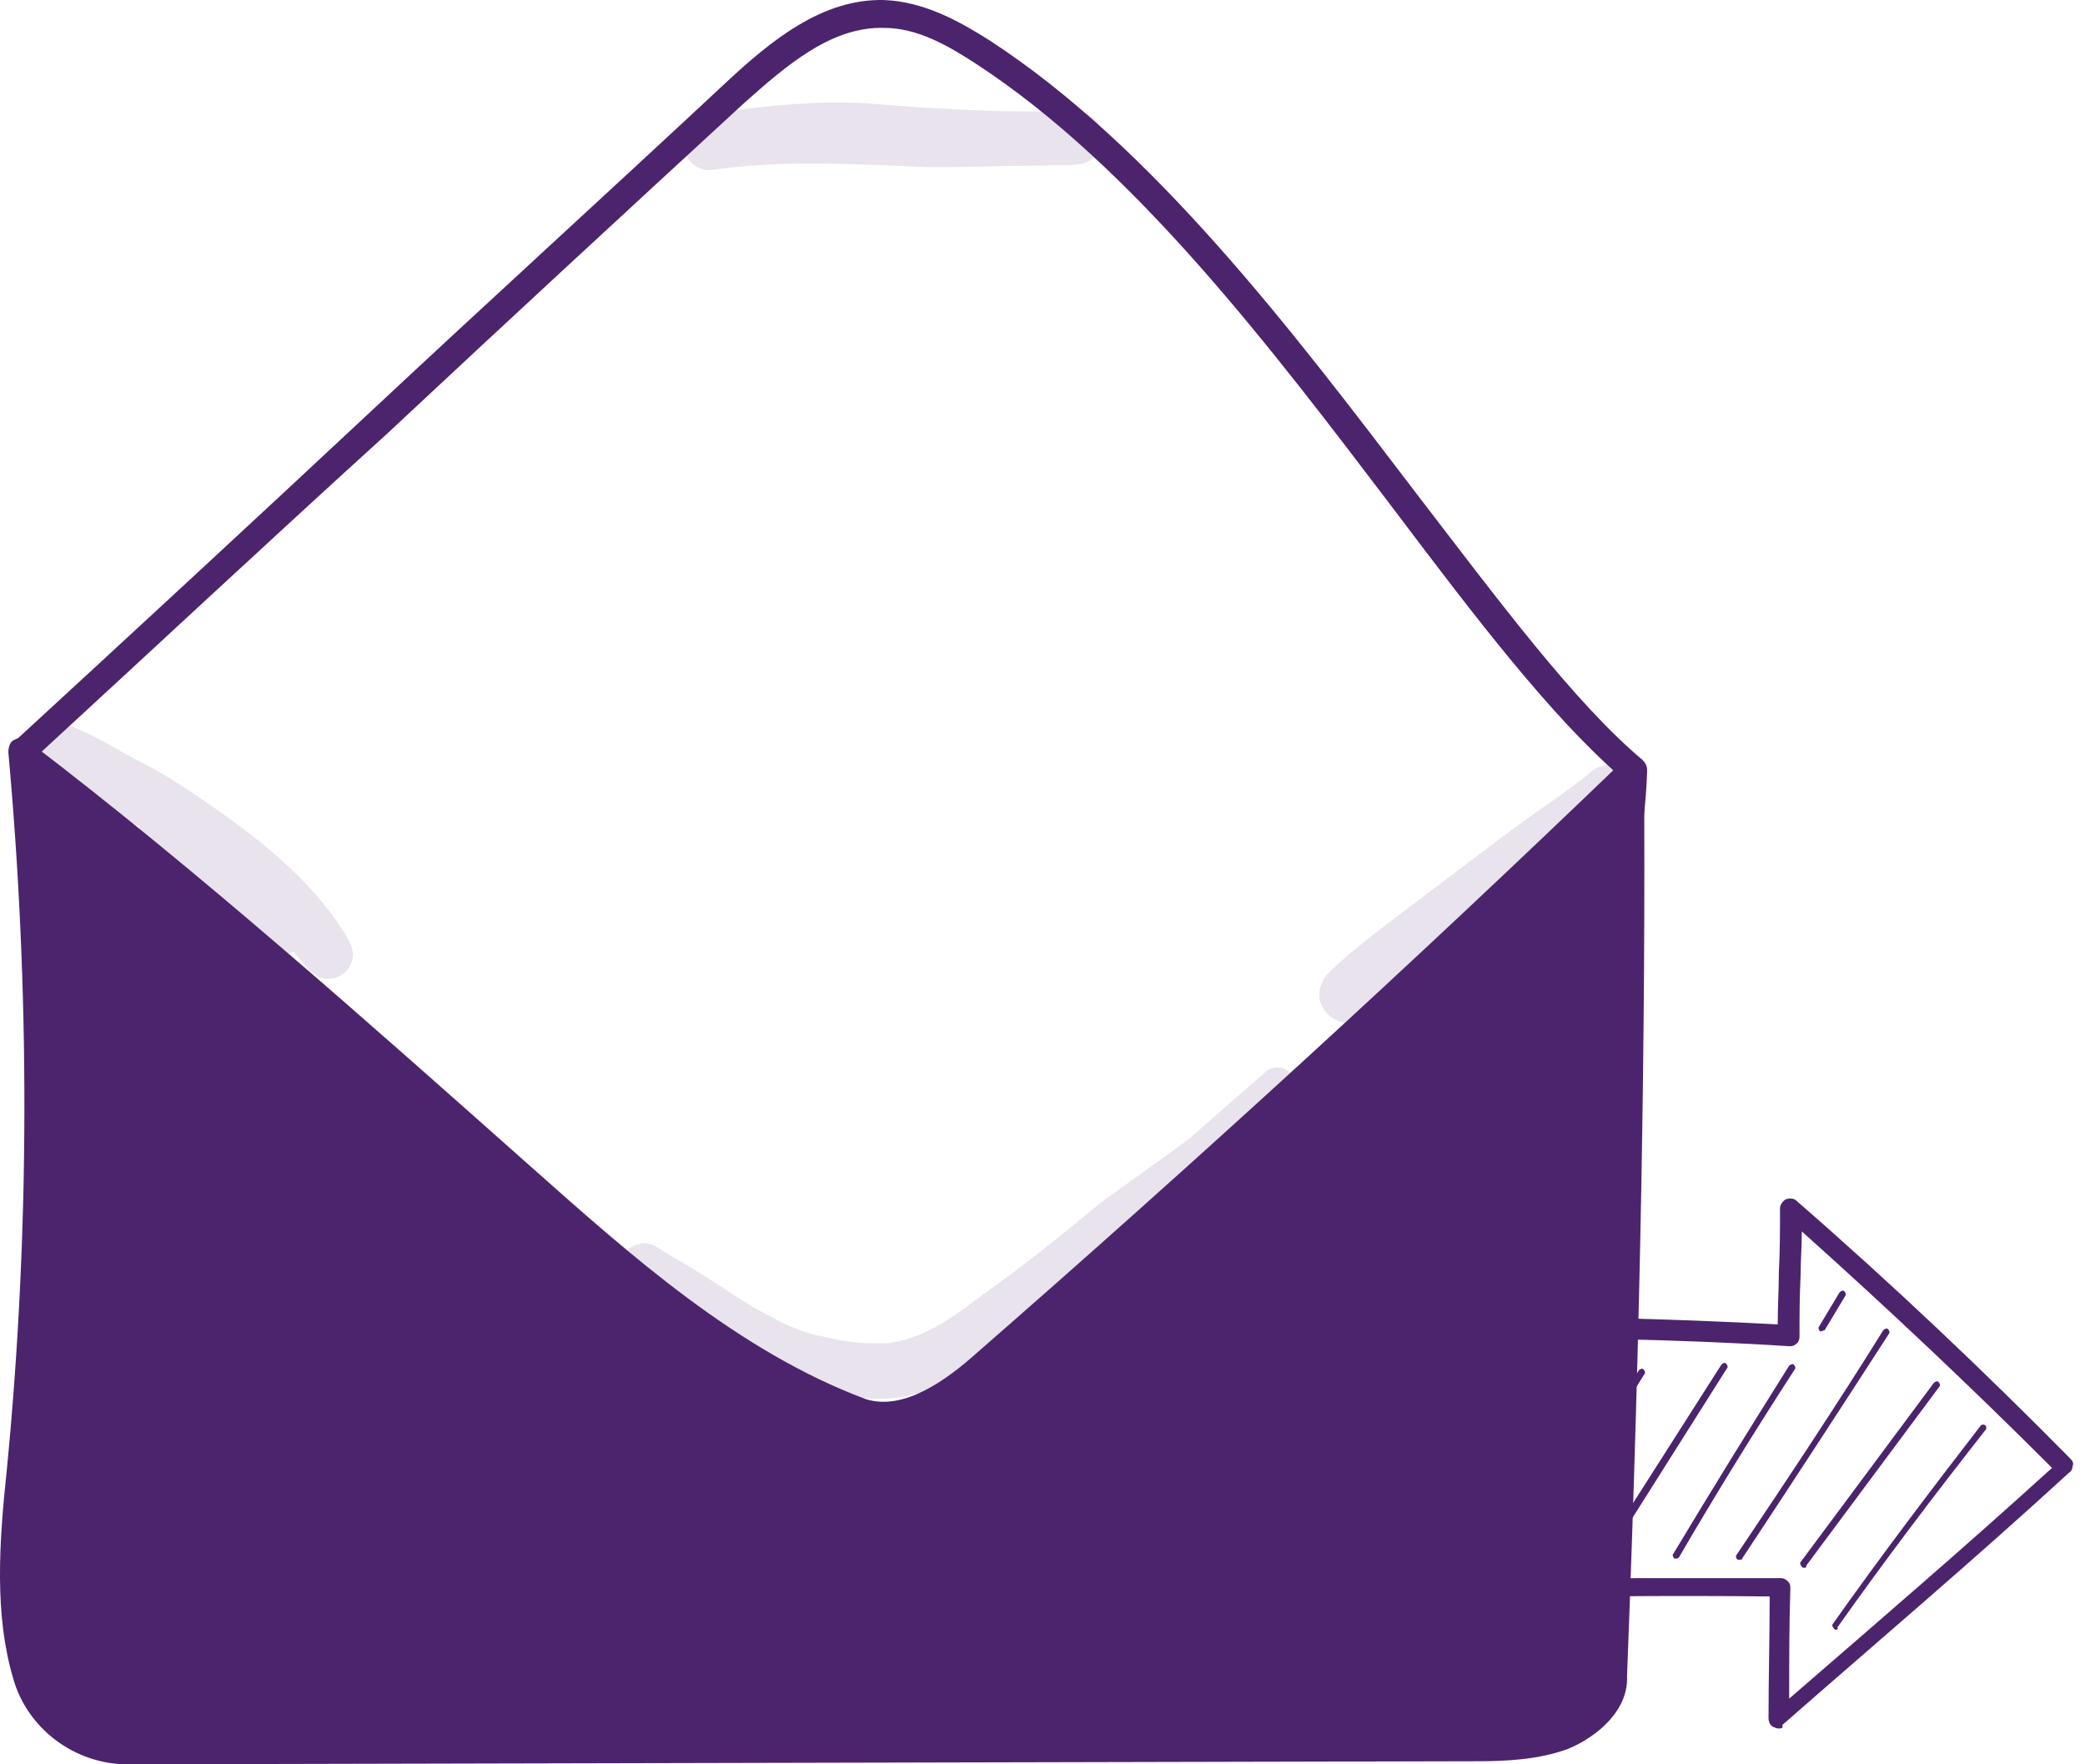 <svg xmlns="http://www.w3.org/2000/svg" width="65" height="55" viewBox="0 0 65 55" fill="none"><path d="M26.745 52.105C25.925 52.105 25.056 52.057 24.188 51.912C18.351 50.996 12.658 46.991 8.653 40.913C4.987 35.364 2.526 29.334 0.307 23.593C0.259 23.448 0.307 23.255 0.403 23.159C4.022 19.83 7.785 16.356 11.5 12.883C15.215 9.409 18.978 5.984 22.596 2.607C24.043 1.256 25.635 -0.047 27.565 0.001C28.82 0.05 29.929 0.677 30.846 1.256C35.96 4.585 40.302 10.326 44.161 15.391C46.718 18.72 49.082 21.904 51.205 23.689C51.301 23.786 51.35 23.882 51.35 24.027C51.06 32.711 44.499 41.54 38.42 46.895C36.539 48.584 33.933 50.61 30.846 51.526C29.543 51.912 28.192 52.105 26.745 52.105ZM1.175 23.545C3.346 29.189 5.759 35.075 9.329 40.478C13.236 46.364 18.688 50.224 24.333 51.141C26.552 51.478 28.723 51.382 30.653 50.803C33.596 49.934 36.056 47.956 37.889 46.316C43.775 41.106 50.192 32.615 50.529 24.22C48.358 22.338 45.995 19.251 43.486 15.922C39.675 10.905 35.381 5.212 30.412 1.979C29.591 1.449 28.627 0.87 27.565 0.87C25.925 0.821 24.526 2.028 23.175 3.234C19.557 6.563 15.793 10.036 12.079 13.51C8.412 16.839 4.745 20.264 1.175 23.545Z" fill="#4C246D"></path><path d="M0.694 23.4C1.37 30.878 1.37 38.404 0.646 45.834C0.453 47.908 0.26 50.176 0.839 52.154C1.225 53.601 2.528 54.566 4.023 54.566H9.764C12.032 54.566 14.299 54.566 16.567 54.518C26.409 54.469 36.299 54.469 46.141 54.421C47.057 54.421 47.974 54.421 48.842 54.083C49.711 53.746 50.434 53.022 50.434 52.202C50.772 42.746 51.013 33.242 50.965 23.979C44.404 30.299 37.698 36.426 30.847 42.408C29.786 43.373 28.338 44.338 26.939 43.952C22.935 42.456 19.654 39.562 16.422 36.715C11.163 32.084 5.905 27.404 0.694 23.4Z" fill="#4C246D"></path><path d="M3.974 55C2.334 55 0.839 53.89 0.404 52.298C-0.175 50.32 -0.03 48.101 0.211 45.834C0.935 38.404 0.935 30.878 0.26 23.448C0.26 23.303 0.308 23.11 0.453 23.062C0.597 22.966 0.79 23.014 0.887 23.11C6.145 27.115 11.452 31.843 16.614 36.426C19.606 39.079 22.983 42.119 26.987 43.614C28.193 44 29.544 42.987 30.461 42.167C37.263 36.233 44.066 30.009 50.579 23.738C50.675 23.641 50.868 23.593 51.013 23.641C51.157 23.689 51.254 23.834 51.254 24.027C51.302 32.084 51.157 41.009 50.723 52.25C50.772 53.311 49.807 54.132 48.89 54.517C47.973 54.855 46.96 54.904 46.044 54.904L3.974 55ZM1.176 24.317C1.755 31.505 1.707 38.742 1.032 45.93C0.839 48.101 0.646 50.224 1.176 52.105C1.514 53.36 2.672 54.228 3.974 54.228L46.14 54.083C47.008 54.083 47.877 54.083 48.697 53.794C49.324 53.553 50.048 52.974 50 52.298C50.386 41.492 50.53 32.807 50.53 25.04C44.21 31.119 37.649 37.101 31.088 42.842C30.026 43.759 28.434 44.965 26.794 44.434C22.645 42.891 19.171 39.803 16.132 37.101C11.211 32.663 6.145 28.176 1.176 24.317Z" fill="#4C246D"></path><path d="M55.456 53.882C55.42 53.882 55.384 53.882 55.313 53.847C55.205 53.811 55.134 53.703 55.134 53.56C55.134 52.272 55.17 51.02 55.17 49.767C52.021 49.731 48.693 49.767 44.47 49.839C44.327 49.839 44.184 49.731 44.148 49.553C43.862 47.119 43.755 44.507 43.826 41.358C43.826 41.179 43.969 41.072 44.112 41.072C48.263 41 52.092 41.108 55.42 41.286C55.42 40.75 55.456 40.177 55.456 39.64C55.492 38.996 55.492 38.352 55.492 37.672C55.492 37.565 55.563 37.458 55.671 37.386C55.778 37.35 55.921 37.35 55.993 37.422C58.998 40.034 61.861 42.754 64.545 45.473C64.617 45.545 64.652 45.616 64.617 45.688C64.617 45.759 64.581 45.867 64.509 45.903C61.503 48.658 58.462 51.234 55.563 53.775C55.599 53.882 55.527 53.882 55.456 53.882ZM52.915 49.195C53.81 49.195 54.669 49.195 55.527 49.195C55.599 49.195 55.671 49.23 55.742 49.302C55.814 49.374 55.814 49.445 55.814 49.517C55.778 50.626 55.778 51.807 55.778 52.952C58.462 50.626 61.217 48.264 63.972 45.759C61.503 43.29 58.891 40.821 56.172 38.388C56.172 38.817 56.136 39.247 56.136 39.712C56.1 40.392 56.1 41.036 56.1 41.68C56.1 41.752 56.064 41.859 55.993 41.895C55.921 41.966 55.849 41.966 55.778 41.966C52.45 41.752 48.657 41.68 44.506 41.716C44.47 44.579 44.542 47.012 44.792 49.266C47.87 49.195 50.482 49.195 52.915 49.195Z" fill="#4C246D"></path><path d="M45.257 45.33H45.221C45.186 45.294 45.15 45.258 45.186 45.187C45.687 44.221 46.259 43.326 46.903 42.431C46.939 42.396 47.011 42.36 47.047 42.396C47.082 42.431 47.118 42.503 47.082 42.539C46.438 43.398 45.866 44.328 45.365 45.258C45.329 45.294 45.293 45.33 45.257 45.33Z" fill="#4C246D"></path><path d="M45.365 48.658C45.33 48.658 45.33 48.658 45.294 48.658C45.258 48.622 45.222 48.551 45.258 48.515C46.51 46.511 47.763 44.507 48.98 42.468C49.015 42.432 49.087 42.396 49.123 42.432C49.158 42.468 49.194 42.539 49.158 42.575C47.942 44.615 46.689 46.618 45.437 48.622C45.437 48.622 45.401 48.658 45.365 48.658Z" fill="#4C246D"></path><path d="M47.655 48.551C47.619 48.551 47.619 48.551 47.619 48.551C47.583 48.515 47.547 48.444 47.583 48.408L51.09 42.718C51.126 42.682 51.197 42.647 51.233 42.682C51.269 42.718 51.305 42.79 51.269 42.825L47.762 48.515C47.726 48.551 47.691 48.551 47.655 48.551Z" fill="#4C246D"></path><path d="M50.051 48.515C50.015 48.515 50.015 48.515 49.979 48.515C49.944 48.479 49.908 48.407 49.944 48.372L53.665 42.539C53.701 42.503 53.772 42.467 53.808 42.503C53.844 42.539 53.88 42.611 53.844 42.646L50.158 48.479C50.123 48.515 50.087 48.515 50.051 48.515Z" fill="#4C246D"></path><path d="M52.234 48.586H52.198C52.162 48.55 52.127 48.479 52.162 48.443C53.343 46.475 54.56 44.507 55.776 42.575C55.812 42.539 55.884 42.503 55.92 42.539C55.955 42.575 55.991 42.646 55.955 42.682C54.703 44.614 53.486 46.582 52.341 48.55C52.305 48.586 52.27 48.586 52.234 48.586Z" fill="#4C246D"></path><path d="M54.239 48.622C54.204 48.622 54.204 48.622 54.168 48.622C54.132 48.587 54.096 48.515 54.132 48.479C55.671 46.189 57.245 43.827 58.712 41.466C58.748 41.43 58.82 41.394 58.855 41.43C58.891 41.466 58.927 41.537 58.891 41.573C57.388 43.899 55.85 46.261 54.311 48.587C54.311 48.622 54.275 48.622 54.239 48.622Z" fill="#4C246D"></path><path d="M56.778 41.501C56.742 41.501 56.742 41.501 56.742 41.501C56.706 41.466 56.67 41.394 56.706 41.358L57.35 40.285C57.386 40.249 57.458 40.213 57.493 40.249C57.529 40.285 57.565 40.356 57.529 40.392L56.885 41.466C56.849 41.466 56.814 41.501 56.778 41.501Z" fill="#4C246D"></path><path d="M56.242 48.873C56.206 48.873 56.206 48.873 56.171 48.837C56.135 48.801 56.099 48.729 56.135 48.694L60.286 43.111C60.322 43.076 60.393 43.04 60.429 43.076C60.465 43.111 60.501 43.183 60.465 43.219L56.314 48.801C56.314 48.873 56.278 48.873 56.242 48.873Z" fill="#4C246D"></path><path d="M57.244 50.805C57.209 50.805 57.209 50.805 57.173 50.769C57.137 50.733 57.101 50.662 57.137 50.626C58.604 48.551 60.178 46.475 61.753 44.435C61.789 44.4 61.86 44.4 61.896 44.435C61.932 44.471 61.932 44.543 61.896 44.579C60.322 46.583 58.747 48.658 57.28 50.733C57.316 50.769 57.28 50.805 57.244 50.805Z" fill="#4C246D"></path><g opacity="0.129"><path d="M10.488 28.707C9.33 27.067 7.69 25.86 6.05 24.751C5.423 24.317 4.747 23.931 4.072 23.593C3.396 23.207 2.673 22.773 1.901 22.532C0.598 22.194 0.067 24.075 1.322 24.51C2.673 24.992 3.01 25.233 4.023 25.619C4.12 25.667 4.216 25.716 4.361 25.764C4.216 26.053 4.313 26.439 4.651 26.632C5.76 27.211 6.387 27.597 7.063 28.273C7.449 28.659 7.786 29.045 8.172 29.43C8.317 29.623 8.51 29.768 8.751 29.768C8.896 29.768 9.041 29.72 9.137 29.672C9.186 29.672 9.186 29.72 9.186 29.72C9.282 29.817 9.523 30.106 9.572 30.154C9.62 30.251 9.668 30.299 9.764 30.347C10.15 30.685 10.826 30.492 10.971 29.961C11.115 29.527 10.729 29.093 10.488 28.707Z" fill="#4C246D"></path></g><g opacity="0.129"><path d="M49.951 23.882C49.662 23.931 49.517 24.172 49.276 24.317C49.614 24.075 48.842 24.654 48.504 24.895C47.298 25.716 46.188 26.584 45.03 27.452C44.258 28.031 43.679 28.466 42.618 29.286C42.28 29.575 41.894 29.865 41.605 30.154C41.46 30.299 41.267 30.444 41.219 30.637C40.785 31.505 41.991 32.325 42.666 31.65C44.065 30.347 45.609 29.141 47.057 27.887C48.166 26.97 48.745 26.68 49.951 25.667C50.241 25.426 50.627 25.233 50.82 24.895C51.109 24.365 50.53 23.689 49.951 23.882Z" fill="#4C246D"></path></g><g opacity="0.129"><path d="M50.53 50.368C50.433 49.162 49.613 49.162 48.648 49.162C48.6 49.162 48.552 49.162 48.552 49.162C48.166 49.114 47.78 49.114 47.394 49.066H47.346C47.394 49.066 47.394 49.066 47.442 49.066C47.394 49.066 47.346 49.066 47.297 49.066C47.249 49.066 47.249 49.066 47.249 49.066C47.201 49.066 47.201 49.066 47.153 49.066C46.574 48.969 46.622 48.969 46.429 48.969C46.284 48.921 46.188 48.969 46.091 48.969C46.043 48.969 45.995 48.969 45.995 48.969C45.657 48.921 45.271 48.969 45.03 49.21C44.885 49.162 44.74 49.114 44.547 49.017C44.354 48.969 44.161 48.969 44.017 49.066C43.486 49.355 43.582 50.224 44.161 50.368C46.284 51.092 47.49 51.623 49.275 52.877C49.758 53.215 50.433 52.877 50.53 52.298C50.674 51.719 50.53 51.044 50.53 50.368Z" fill="#4C246D"></path></g><g opacity="0.129"><path d="M39.434 33.435C38.711 34.062 37.553 35.075 37.119 35.461C36.684 35.799 35.527 36.619 34.321 37.488C32.97 38.597 32.391 39.08 30.944 40.141C30.172 40.672 29.11 41.685 27.663 41.878C26.505 41.878 26.409 41.83 25.299 41.588C24.43 41.299 24.43 41.251 23.514 40.768C22.645 40.237 21.825 39.659 20.957 39.176C20.619 38.983 20.281 38.645 19.895 38.79C19.268 38.935 19.123 39.852 19.703 40.141C21.053 41.009 22.356 41.974 23.803 42.698C24.623 43.084 25.444 43.325 26.312 43.47C28.531 44.049 30.558 42.698 32.15 41.299C33.645 40.093 35.044 38.742 36.54 37.536C37.649 36.619 38.711 35.654 39.82 34.689C40.013 34.496 40.303 34.352 40.399 34.11C40.641 33.532 39.869 33.001 39.434 33.435Z" fill="#4C246D"></path></g><g opacity="0.129"><path d="M32.294 3.475C30.605 3.475 28.916 3.378 27.18 3.234C25.925 3.137 24.623 3.234 23.368 3.378C23.03 3.427 22.645 3.475 22.307 3.523C21.969 3.523 21.583 3.62 21.39 3.957C21.052 4.536 21.487 5.308 22.114 5.308C24.381 4.97 26.697 5.115 28.965 5.212C30.171 5.212 31.329 5.163 32.535 5.163C32.969 5.115 33.403 5.212 33.837 5.067C34.127 4.97 34.368 4.633 34.368 4.343C34.32 3.185 33.065 3.475 32.294 3.475Z" fill="#4C246D"></path></g><g opacity="0.129"><path d="M51.012 26.536C51.012 26.102 50.626 25.667 50.095 25.812C49.758 25.909 49.613 26.15 49.565 26.391C49.275 26.68 49.179 27.211 49.42 27.597C49.372 28.417 49.323 29.237 49.323 30.058C49.227 31.65 49.13 33.29 49.034 34.882C48.986 35.461 48.986 36.04 48.986 36.571C48.986 36.86 48.938 37.15 49.034 37.391C49.323 38.211 50.578 37.97 50.578 37.101C50.481 35.027 50.626 33.001 50.771 30.974C50.819 29.961 50.819 28.9 50.916 27.887C51.253 27.549 51.301 26.922 51.012 26.536Z" fill="#4C246D"></path></g></svg>